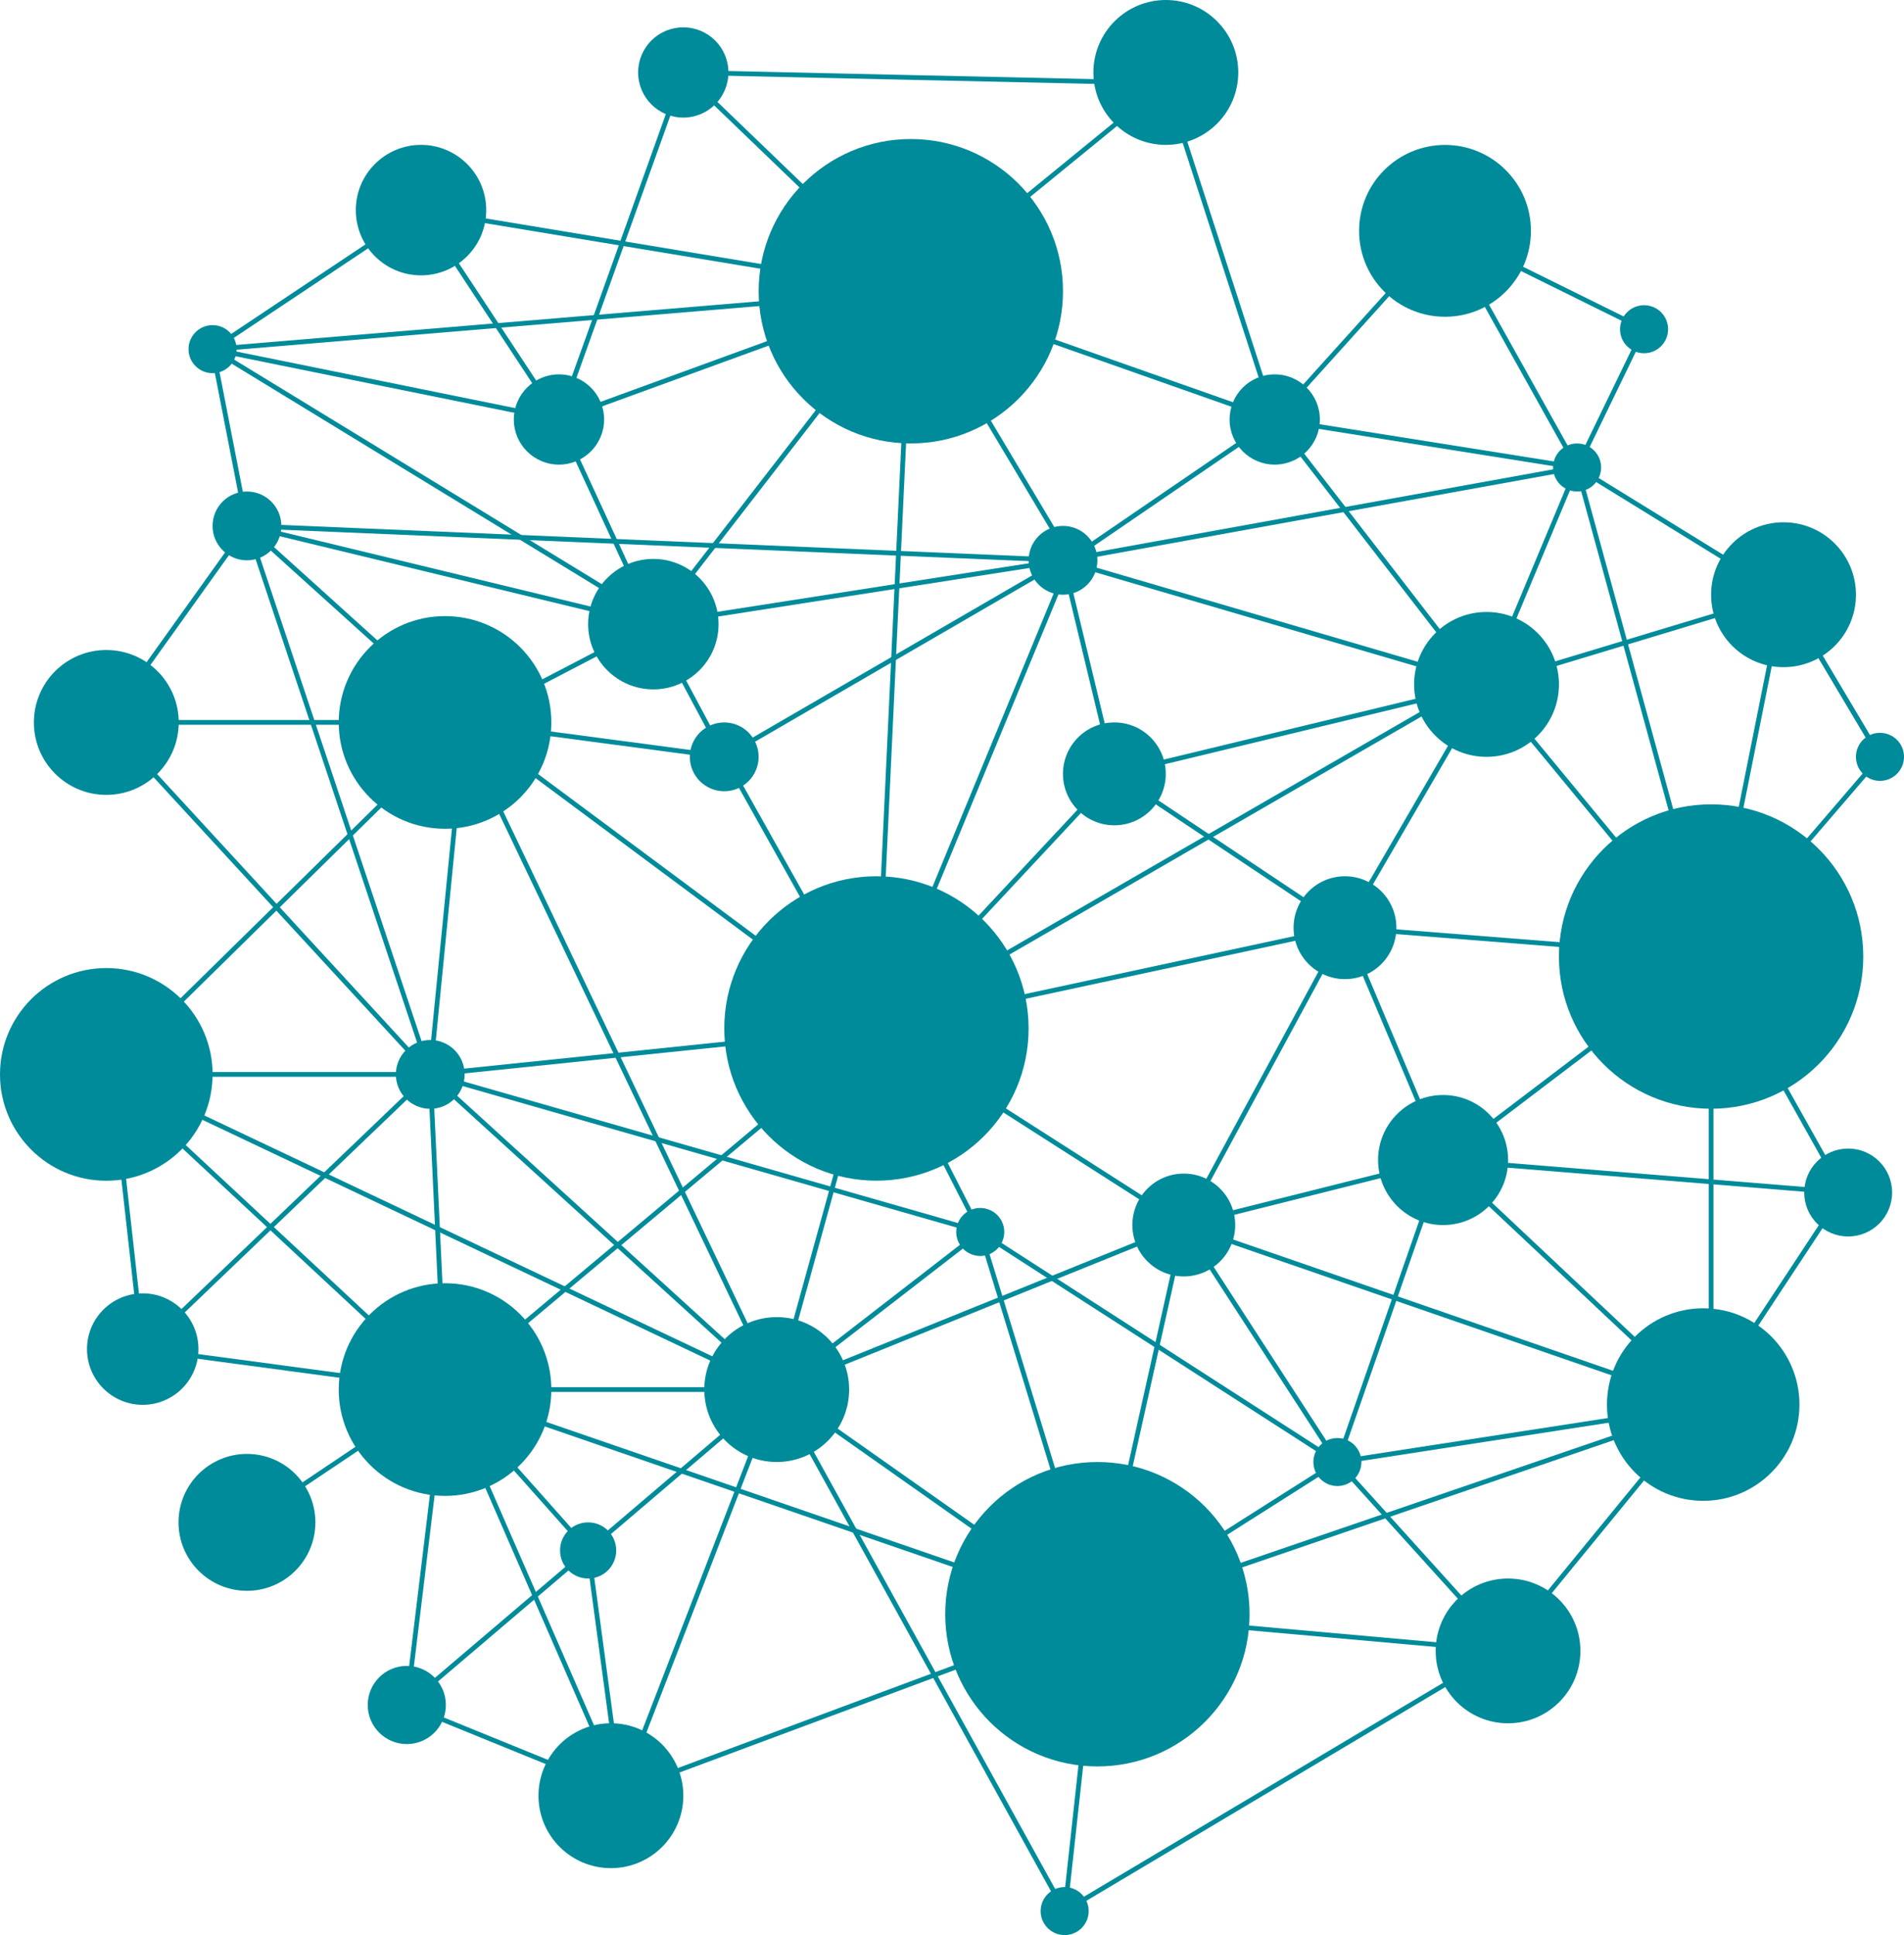 <?xml version="1.0" encoding="UTF-8"?><svg id="Calque_1" xmlns="http://www.w3.org/2000/svg" viewBox="0 0 366.99 372.88"><defs><style>.cls-1{fill:#008b9a;}</style></defs><rect class="cls-1" x="20.49" y="138.75" width="69.07" height=".91"/><rect class="cls-1" x="6.62" y="172.66" width="96.8" height=".91" transform="translate(-105.57 88.22) rotate(-44.5)"/><rect class="cls-1" x="20.49" y="206.57" width="62.44" height=".92"/><rect class="cls-1" x="52.68" y="192.81" width=".91" height="89.18" transform="translate(-156.87 114.61) rotate(-47.07)"/><rect class="cls-1" x="85.19" y="166.5" width=".92" height="141.79" transform="translate(-165.55 213.1) rotate(-64.64)"/><rect class="cls-1" x="85.78" y="267.3" width="63.93" height=".92"/><rect class="cls-1" x="115.86" y="192.26" width=".92" height="90.27" transform="translate(-137.57 163.72) rotate(-47.71)"/><rect class="cls-1" x="52.17" y="172.66" width="68.14" height=".91" transform="translate(-94.5 241.95) rotate(-84.37)"/><rect class="cls-1" x="16.9" y="233.03" width="76.63" height=".91" transform="translate(-146.16 103.06) rotate(-43.76)"/><rect class="cls-1" x="56.19" y="234.46" width=".91" height="58.79" transform="translate(-212.4 284.96) rotate(-82.37)"/><rect class="cls-1" x="24.09" y="206.86" width=".92" height="53.26" transform="translate(-25.83 4.18) rotate(-6.39)"/><rect class="cls-1" x="123.23" y="232.51" width="72.19" height=".92" transform="translate(-107.7 324.4) rotate(-74.54)"/><rect class="cls-1" x="128.78" y="119.26" width=".92" height="98.88" transform="translate(-83.25 171.83) rotate(-53.39)"/><rect class="cls-1" x="114.12" y="117.29" width=".92" height="50.48" transform="translate(-41.76 237.39) rotate(-82.45)"/><rect class="cls-1" x="87.24" y="129.29" width="41" height=".92" transform="translate(-47.76 64.48) rotate(-27.53)"/><rect class="cls-1" x="132.3" y="118.56" width=".92" height="28.99" transform="translate(-47.05 78.31) rotate(-28.13)"/><rect class="cls-1" x="125.45" y="113.66" width="79.91" height=".92" transform="translate(-15.61 26.85) rotate(-8.86)"/><rect class="cls-1" x="86.31" y="70.52" width=".91" height="80.58" transform="translate(-41.33 169.1) rotate(-76.41)"/><rect class="cls-1" x="68.12" y="92.01" width=".92" height="56.52" transform="translate(-66.65 90.59) rotate(-47.93)"/><rect class="cls-1" x="10.76" y="119.82" width="46.58" height=".92" transform="translate(-83.58 77.98) rotate(-54.42)"/><rect class="cls-1" x="125.79" y="25.94" width=".92" height="157.42" transform="translate(16.37 226.38) rotate(-87.59)"/><rect class="cls-1" x="134.5" y="126.45" width="75.48" height=".92" transform="translate(-40.42 103.55) rotate(-30.12)"/><rect class="cls-1" x="209.38" y="107.38" width=".92" height="42.33" transform="translate(-24.26 52.7) rotate(-13.54)"/><rect class="cls-1" x="158.28" y="173.19" width="67.16" height=".92" transform="translate(-66.01 195.3) rotate(-46.95)"/><rect class="cls-1" x="153.8" y="142.01" width=".92" height="60" transform="translate(-64.4 97.37) rotate(-29.27)"/><rect class="cls-1" x="198.09" y="181.96" width=".92" height="70.31" transform="translate(-91.32 267.46) rotate(-57.41)"/><rect class="cls-1" x="146.63" y="251.45" width="84.62" height=".92" transform="translate(-80.61 89.13) rotate(-22)"/><rect class="cls-1" x="211.11" y="206.95" width="65.18" height=".91" transform="translate(-54.71 322.99) rotate(-61.57)"/><rect class="cls-1" x="236.56" y="137.23" width=".92" height="53.42" transform="translate(-30.88 270.18) rotate(-56.3)"/><rect class="cls-1" x="213.77" y="140.04" width="73.77" height=".92" transform="translate(-25.96 62.71) rotate(-13.57)"/><rect class="cls-1" x="245.76" y="154.86" width="54.24" height=".92" transform="translate(1.46 313.17) rotate(-59.83)"/><rect class="cls-1" x="167.89" y="188.01" width="92.38" height=".92" transform="translate(-34.84 49.23) rotate(-12.14)"/><rect class="cls-1" x="294.07" y="146.14" width=".92" height="70.79" transform="translate(90.39 460.88) rotate(-85.49)"/><rect class="cls-1" x="307.71" y="124.1" width=".92" height="68" transform="translate(-30.13 232.36) rotate(-39.54)"/><rect class="cls-1" x="271.55" y="203.47" width="64.85" height=".92" transform="translate(-61.44 225.35) rotate(-37.21)"/><rect class="cls-1" x="268.24" y="176.84" width=".92" height="48.6" transform="translate(-57.09 120.41) rotate(-22.9)"/><polygon class="cls-1" points="228.28 236.5 228.06 235.61 278.04 223.08 278.26 223.97 228.28 236.5"/><rect class="cls-1" x="277.77" y="200.38" width=".92" height="105.93" transform="translate(-52.1 433.58) rotate(-70.94)"/><rect class="cls-1" x="242.52" y="231.67" width=".92" height="54.43" transform="translate(-101.75 173.88) rotate(-32.96)"/><rect class="cls-1" x="257.36" y="275.73" width="72.87" height=".92" transform="translate(-38.72 48.09) rotate(-8.78)"/><rect class="cls-1" x="237.14" y="252.17" width="61.66" height=".91" transform="translate(-58.76 422.55) rotate(-70.79)"/><rect class="cls-1" x="222.91" y="218.62" width=".91" height="81.88" transform="translate(-115.79 306.84) rotate(-57.22)"/><rect class="cls-1" x="207.26" y="295.93" width="54.78" height=".91" transform="translate(-122.24 171.76) rotate(-32.38)"/><rect class="cls-1" x="273.77" y="275.39" width=".92" height="49.05" transform="translate(-130.32 261.28) rotate(-42.11)"/><rect class="cls-1" x="250.64" y="274.85" width=".91" height="79.47" transform="translate(-84.55 536.75) rotate(-84.9)"/><rect class="cls-1" x="208.16" y="290.39" width="125.01" height=".92" transform="translate(-79.62 103.35) rotate(-18.9)"/><rect class="cls-1" x="179.62" y="250.48" width=".92" height="76.89" transform="translate(-159.84 269.85) rotate(-54.85)"/><rect class="cls-1" x="199.77" y="235.7" width=".92" height="77.04" transform="translate(-71.57 70.71) rotate(-17.04)"/><rect class="cls-1" x="181.43" y="273.1" width="76.83" height=".92" transform="translate(-94.99 428.61) rotate(-77.43)"/><rect class="cls-1" x="179.59" y="339.2" width="57.54" height=".92" transform="translate(-151.94 509.83) rotate(-83.75)"/><rect class="cls-1" x="114.59" y="328.08" width="100.08" height=".92" transform="translate(-104.27 78.07) rotate(-20.42)"/><rect class="cls-1" x="148.19" y="222.92" width=".92" height="132.98" transform="translate(-173.39 335.74) rotate(-71)"/><rect class="cls-1" x="102.25" y="264.23" width=".91" height="84.62" transform="translate(-114.06 66.69) rotate(-23.58)"/><rect class="cls-1" x="93.08" y="306.08" width="83.18" height=".92" transform="translate(-199.81 321.58) rotate(-68.86)"/><rect class="cls-1" x="116.04" y="298.55" width=".92" height="46.98" transform="translate(-41.98 18.45) rotate(-7.68)"/><rect class="cls-1" x="98.57" y="314.67" width=".91" height="44.51" transform="translate(-250.37 301.61) rotate(-67.85)"/><rect class="cls-1" x="43.71" y="280.1" width="45.96" height=".91" transform="translate(-144.99 84.72) rotate(-33.85)"/><polygon class="cls-1" points="78.87 328.59 77.96 328.48 85.33 267.71 86.23 267.82 78.87 328.59"/><rect class="cls-1" x="72.93" y="313.19" width="45.91" height=".92" transform="translate(-180.39 136.9) rotate(-40.39)"/><rect class="cls-1" x="99.11" y="262.52" width=".91" height="41.49" transform="translate(-163.1 137.82) rotate(-41.66)"/><rect class="cls-1" x="107.65" y="282.8" width="47.78" height=".92" transform="translate(-152.25 152.86) rotate(-40.41)"/><rect class="cls-1" x="177.01" y="260.61" width=".92" height="114.8" transform="translate(-131.63 125.43) rotate(-28.91)"/><rect class="cls-1" x="198.29" y="342.67" width="98.09" height=".92" transform="translate(-140.73 174.86) rotate(-30.77)"/><rect class="cls-1" x="278.26" y="293.87" width="61.24" height=".92" transform="translate(-114.55 346.71) rotate(-50.67)"/><rect class="cls-1" x="317.31" y="249.76" width="48.99" height=".92" transform="translate(-55.3 397.68) rotate(-56.58)"/><rect class="cls-1" x="342.1" y="180.99" width=".92" height="52.13" transform="translate(-57.5 194.03) rotate(-29.29)"/><rect class="cls-1" x="316.27" y="187.95" width=".92" height="77.41" transform="translate(65.2 524.02) rotate(-85.36)"/><rect class="cls-1" x="352.61" y="112.04" width=".92" height="36.35" transform="translate(-16.94 198.82) rotate(-30.75)"/><rect class="cls-1" x="352.61" y="112.04" width=".92" height="36.35" transform="translate(-16.94 198.82) rotate(-30.75)"/><rect class="cls-1" x="319.19" y="165.2" width="52.27" height=".91" transform="translate(-5.36 319.64) rotate(-49.33)"/><rect class="cls-1" x="144.52" y="252.12" width="49.61" height=".92" transform="translate(-119.15 156.4) rotate(-37.72)"/><rect class="cls-1" x="178.48" y="195.77" width=".92" height="44.03" transform="translate(-79.45 105.15) rotate(-27.04)"/><rect class="cls-1" x="135.48" y="167.07" width=".91" height="110.28" transform="translate(-115.12 291.7) rotate(-74.02)"/><rect class="cls-1" x="51.25" y="127.03" width=".92" height="92.18" transform="translate(-103.59 80.79) rotate(-42.64)"/><rect class="cls-1" x="82.7" y="202.15" width="86.45" height=".92" transform="translate(-20.19 14.04) rotate(-5.91)"/><rect class="cls-1" x="83.9" y="206.99" width=".92" height="60.8" transform="translate(-11.05 4.22) rotate(-2.69)"/><rect class="cls-1" x="64.81" y="98.46" width=".91" height="111.43" transform="translate(-45.51 28.64) rotate(-18.48)"/><rect class="cls-1" x="304.3" y="216.23" width=".92" height="64.6" transform="translate(-85.05 300.42) rotate(-46.78)"/><rect class="cls-1" x="329.35" y="184.32" width=".91" height="86.33"/><rect class="cls-1" x="301.24" y="149" width="71.11" height=".92" transform="translate(124.15 450.37) rotate(-78.68)"/><rect class="cls-1" x="285.24" y="122.78" width="59.8" height=".92" transform="translate(-22.18 96.44) rotate(-16.81)"/><rect class="cls-1" x="245.25" y="77.39" width=".92" height="85.06" transform="translate(61.55 322.01) rotate(-73.67)"/><rect class="cls-1" x="204.09" y="98.57" width="100.7" height=".92" transform="translate(-13.57 46.91) rotate(-10.26)"/><rect class="cls-1" x="272.6" y="110.52" width="45.3" height=".91" transform="translate(78.91 340.52) rotate(-67.3)"/><rect class="cls-1" x="316.44" y="88.34" width=".92" height="97.72" transform="translate(-25 88.65) rotate(-15.33)"/><rect class="cls-1" x="323.42" y="78.97" width=".92" height="46.74" transform="translate(66.87 324.41) rotate(-58.36)"/><rect class="cls-1" x="295.63" y="76.3" width="29.61" height=".92" transform="translate(105.96 322.63) rotate(-64.14)"/><rect class="cls-1" x="297.25" y="32.56" width=".92" height="42.8" transform="translate(117.44 296.95) rotate(-63.7)"/><rect class="cls-1" x="290.8" y="41.16" width=".92" height="52.23" transform="translate(4.15 150.49) rotate(-29.17)"/><rect class="cls-1" x="237.63" y="62.2" width="48.98" height=".91" transform="translate(40 215.29) rotate(-47.94)"/><rect class="cls-1" x="202.19" y="93.81" width="47.67" height=".92" transform="translate(-13.77 143.98) rotate(-34.35)"/><rect class="cls-1" x="210.17" y="31.29" width=".92" height="74.37" transform="translate(76.07 244.4) rotate(-70.6)"/><rect class="cls-1" x="105.56" y="68.02" width="72.17" height=".92" transform="translate(-14.89 52.66) rotate(-20.03)"/><rect class="cls-1" x="84.21" y="46.94" width="71.03" height=".92" transform="translate(34.72 144.12) rotate(-70.29)"/><rect class="cls-1" x="153.17" y="4.63" width=".92" height="60.83" transform="translate(21.89 121.49) rotate(-46.12)"/><rect class="cls-1" x="110.19" y="87.74" width="81.11" height=".92" transform="translate(-11.28 153.41) rotate(-52.26)"/><rect class="cls-1" x="101.14" y="126.69" width="142.21" height=".92" transform="translate(37.13 293.23) rotate(-87.31)"/><rect class="cls-1" x="138.68" y="152.49" width="97.9" height=".92" transform="translate(-25.39 267.91) rotate(-67.54)"/><rect class="cls-1" x="159.98" y="164.31" width="133.72" height=".92" transform="translate(-52 135.54) rotate(-30.01)"/><rect class="cls-1" x="73.14" y="232.51" width="108.42" height=".91" transform="translate(-119.84 136.08) rotate(-39.93)"/><rect class="cls-1" x="116.38" y="78.83" width=".92" height="43.43" transform="translate(-31.37 58.15) rotate(-24.75)"/><rect class="cls-1" x="93.99" y="36.5" width=".92" height="48.32" transform="translate(-17.79 62) rotate(-33.39)"/><rect class="cls-1" x="36.92" y="53.43" width="48.29" height=".92" transform="translate(-19.63 42.92) rotate(-33.69)"/><rect class="cls-1" x="43.83" y="66.96" width=".92" height="34.7" transform="translate(-15.29 10.02) rotate(-11.02)"/><rect class="cls-1" x="82.63" y="43.65" width=".92" height="98.7" transform="translate(-39.59 115.45) rotate(-58.59)"/><rect class="cls-1" x="73.9" y="39.99" width=".92" height="68.13" transform="translate(-13.01 132.2) rotate(-78.53)"/><rect class="cls-1" x="40.74" y="61.24" width="135.04" height=".92" transform="translate(-4.75 9.21) rotate(-4.77)"/><rect class="cls-1" x="127.89" y=".46" width=".92" height="95.69" transform="translate(59.72 167.04) rotate(-80.6)"/><rect class="cls-1" x="177.75" y="-31.52" width=".92" height="93.02" transform="translate(159.27 192.82) rotate(-88.73)"/><rect class="cls-1" x="190.49" y="51.88" width=".92" height="60.07" transform="translate(-15 109.42) rotate(-30.83)"/><rect class="cls-1" x="168.41" y="35.62" width="63.43" height=".92" transform="translate(22.27 134.66) rotate(-39.22)"/><rect class="cls-1" x="234.75" y="14.36" width=".92" height="68.12" transform="translate(-3.47 74.86) rotate(-17.95)"/><rect class="cls-1" x="274.38" y="55.95" width=".91" height="59.01" transform="translate(147.35 343.5) rotate(-80.98)"/><rect class="cls-1" x="264.77" y="74.17" width=".92" height="63.86" transform="translate(-9.51 184.32) rotate(-37.7)"/><rect class="cls-1" x="119.18" y="135.01" width=".92" height="139.56" transform="translate(-76.59 71.57) rotate(-25.53)"/><path class="cls-1" d="m198.26,198.18c0,16.2-13.13,29.33-29.33,29.33s-29.33-13.13-29.33-29.33,13.13-29.33,29.33-29.33,29.33,13.13,29.33,29.33Z"/><path class="cls-1" d="m240.85,311.05c0,16.2-13.13,29.33-29.33,29.33s-29.33-13.13-29.33-29.33,13.13-29.33,29.33-29.33,29.33,13.13,29.33,29.33Z"/><path class="cls-1" d="m60.79,293.35c0,7.29-5.91,13.19-13.19,13.19s-13.19-5.91-13.19-13.19,5.91-13.19,13.19-13.19,13.19,5.91,13.19,13.19Z"/><path class="cls-1" d="m118.77,298.76c0,2.99-2.42,5.41-5.41,5.41s-5.41-2.42-5.41-5.41,2.42-5.41,5.41-5.41,5.41,2.42,5.41,5.41Z"/><path class="cls-1" d="m85.94,328.54c0,4.16-3.37,7.53-7.53,7.53s-7.53-3.37-7.53-7.53,3.37-7.53,7.53-7.53,7.53,3.37,7.53,7.53Z"/><path class="cls-1" d="m304.62,318.12c0,7.7-6.24,13.95-13.95,13.95s-13.95-6.24-13.95-13.95,6.24-13.95,13.95-13.95,13.95,6.24,13.95,13.95Z"/><path class="cls-1" d="m364.7,229.79c0,4.68-3.79,8.47-8.47,8.47s-8.47-3.79-8.47-8.47,3.79-8.47,8.47-8.47,8.47,3.79,8.47,8.47Z"/><circle class="cls-1" cx="27.51" cy="259.96" r="10.74"/><path class="cls-1" d="m193.57,237.39c0,2.55-2.07,4.63-4.63,4.63s-4.63-2.07-4.63-4.63,2.07-4.62,4.63-4.62,4.63,2.07,4.63,4.62Z"/><path class="cls-1" d="m366.99,145.84c0,2.55-2.07,4.63-4.63,4.63s-4.63-2.07-4.63-4.63,2.07-4.63,4.63-4.63,4.63,2.07,4.63,4.63Z"/><path class="cls-1" d="m321.52,63.44c0,2.55-2.07,4.63-4.63,4.63s-4.63-2.07-4.63-4.63,2.07-4.63,4.63-4.63,4.63,2.07,4.63,4.63Z"/><path class="cls-1" d="m45.6,67.28c0,2.55-2.07,4.63-4.63,4.63s-4.63-2.07-4.63-4.63,2.07-4.63,4.63-4.63,4.63,2.07,4.63,4.63Z"/><path class="cls-1" d="m116.44,80.83c0,4.8-3.89,8.7-8.7,8.7s-8.7-3.89-8.7-8.7,3.89-8.69,8.7-8.69,8.7,3.89,8.7,8.69Z"/><path class="cls-1" d="m254.4,80.83c0,4.8-3.89,8.7-8.7,8.7s-8.7-3.89-8.7-8.7,3.89-8.69,8.7-8.69,8.7,3.89,8.7,8.69Z"/><path class="cls-1" d="m140.4,13.96c0,4.8-3.89,8.7-8.7,8.7s-8.7-3.89-8.7-8.7,3.89-8.69,8.7-8.69,8.7,3.89,8.7,8.69Z"/><path class="cls-1" d="m295.08,44.48c0,9.14-7.41,16.56-16.56,16.56s-16.56-7.41-16.56-16.56,7.41-16.55,16.56-16.55,16.56,7.41,16.56,16.55Z"/><path class="cls-1" d="m209.84,368.25c0,2.55-2.07,4.63-4.63,4.63s-4.63-2.07-4.63-4.63,2.07-4.62,4.63-4.62,4.63,2.07,4.63,4.62Z"/><path class="cls-1" d="m308.61,90.08c0,2.56-2.07,4.63-4.63,4.63s-4.63-2.07-4.63-4.63,2.07-4.63,4.63-4.63,4.63,2.07,4.63,4.63Z"/><path class="cls-1" d="m262.41,281.72c0,2.56-2.07,4.63-4.63,4.63s-4.63-2.07-4.63-4.63,2.07-4.62,4.63-4.62,4.63,2.07,4.63,4.62Z"/><path class="cls-1" d="m359.14,184.32c0,16.2-13.13,29.33-29.33,29.33s-29.33-13.13-29.33-29.33,13.13-29.33,29.33-29.33,29.33,13.13,29.33,29.33Z"/><path class="cls-1" d="m204.89,56.12c0,16.2-13.13,29.33-29.33,29.33s-29.33-13.13-29.33-29.33,13.13-29.33,29.33-29.33,29.33,13.13,29.33,29.33Z"/><path class="cls-1" d="m106.27,139.21c0,11.31-9.17,20.49-20.49,20.49s-20.49-9.17-20.49-20.49,9.17-20.49,20.49-20.49,20.49,9.17,20.49,20.49Z"/><path class="cls-1" d="m106.27,267.76c0,11.31-9.17,20.49-20.49,20.49s-20.49-9.17-20.49-20.49,9.17-20.49,20.49-20.49,20.49,9.17,20.49,20.49Z"/><path class="cls-1" d="m40.97,207.03c0,11.31-9.17,20.49-20.49,20.49S0,218.34,0,207.03s9.17-20.49,20.49-20.49,20.49,9.17,20.49,20.49Z"/><path class="cls-1" d="m211.52,107.97c0,3.66-2.97,6.63-6.63,6.63s-6.63-2.97-6.63-6.63,2.97-6.63,6.63-6.63,6.63,2.97,6.63,6.63Z"/><path class="cls-1" d="m138.5,120.27c0,6.94-5.63,12.57-12.57,12.57s-12.57-5.63-12.57-12.57,5.63-12.57,12.57-12.57,12.57,5.63,12.57,12.57Z"/><path class="cls-1" d="m93.72,40.49c0,6.94-5.63,12.57-12.57,12.57s-12.57-5.63-12.57-12.57,5.63-12.57,12.57-12.57,12.57,5.63,12.57,12.57Z"/><path class="cls-1" d="m146.22,145.84c0,3.66-2.97,6.63-6.63,6.63s-6.63-2.97-6.63-6.63,2.97-6.63,6.63-6.63,6.63,2.97,6.63,6.63Z"/><circle class="cls-1" cx="82.93" cy="207.03" r="6.63"/><path class="cls-1" d="m54.23,101.34c0,3.66-2.97,6.63-6.63,6.63s-6.63-2.97-6.63-6.63,2.97-6.63,6.63-6.63,6.63,2.97,6.63,6.63Z"/><path class="cls-1" d="m269.15,178.76c0,5.47-4.44,9.91-9.91,9.91s-9.91-4.44-9.91-9.91,4.44-9.91,9.91-9.91,9.91,4.44,9.91,9.91Z"/><path class="cls-1" d="m224.7,149.12c0,5.47-4.44,9.91-9.91,9.91s-9.91-4.44-9.91-9.91,4.44-9.91,9.91-9.91,9.91,4.44,9.91,9.91Z"/><path class="cls-1" d="m238.08,236.05c0,5.47-4.44,9.91-9.91,9.91s-9.91-4.44-9.91-9.91,4.44-9.91,9.91-9.91,9.91,4.44,9.91,9.91Z"/><path class="cls-1" d="m290.68,223.53c0,6.92-5.61,12.53-12.53,12.53s-12.53-5.61-12.53-12.53,5.61-12.53,12.53-12.53,12.53,5.61,12.53,12.53Z"/><circle class="cls-1" cx="286.52" cy="131.88" r="13.96" transform="translate(-9.33 241.23) rotate(-45)"/><path class="cls-1" d="m34.45,139.21c0,7.71-6.25,13.96-13.96,13.96s-13.96-6.25-13.96-13.96,6.25-13.96,13.96-13.96,13.96,6.25,13.96,13.96Z"/><path class="cls-1" d="m346.84,270.65c0,10.24-8.3,18.55-18.55,18.55s-18.55-8.3-18.55-18.55,8.3-18.55,18.55-18.55,18.55,8.3,18.55,18.55Z"/><path class="cls-1" d="m357.73,114.6c0,7.71-6.25,13.96-13.96,13.96s-13.96-6.25-13.96-13.96,6.25-13.96,13.96-13.96,13.96,6.25,13.96,13.96Z"/><path class="cls-1" d="m238.67,13.96c0,7.71-6.25,13.96-13.96,13.96s-13.96-6.25-13.96-13.96,6.25-13.96,13.96-13.96,13.96,6.25,13.96,13.96Z"/><path class="cls-1" d="m163.67,267.76c0,7.71-6.25,13.96-13.96,13.96s-13.96-6.25-13.96-13.96,6.25-13.96,13.96-13.96,13.96,6.25,13.96,13.96Z"/><path class="cls-1" d="m131.71,346.02c0,7.71-6.25,13.96-13.96,13.96s-13.96-6.25-13.96-13.96,6.25-13.96,13.96-13.96,13.96,6.25,13.96,13.96Z"/></svg>